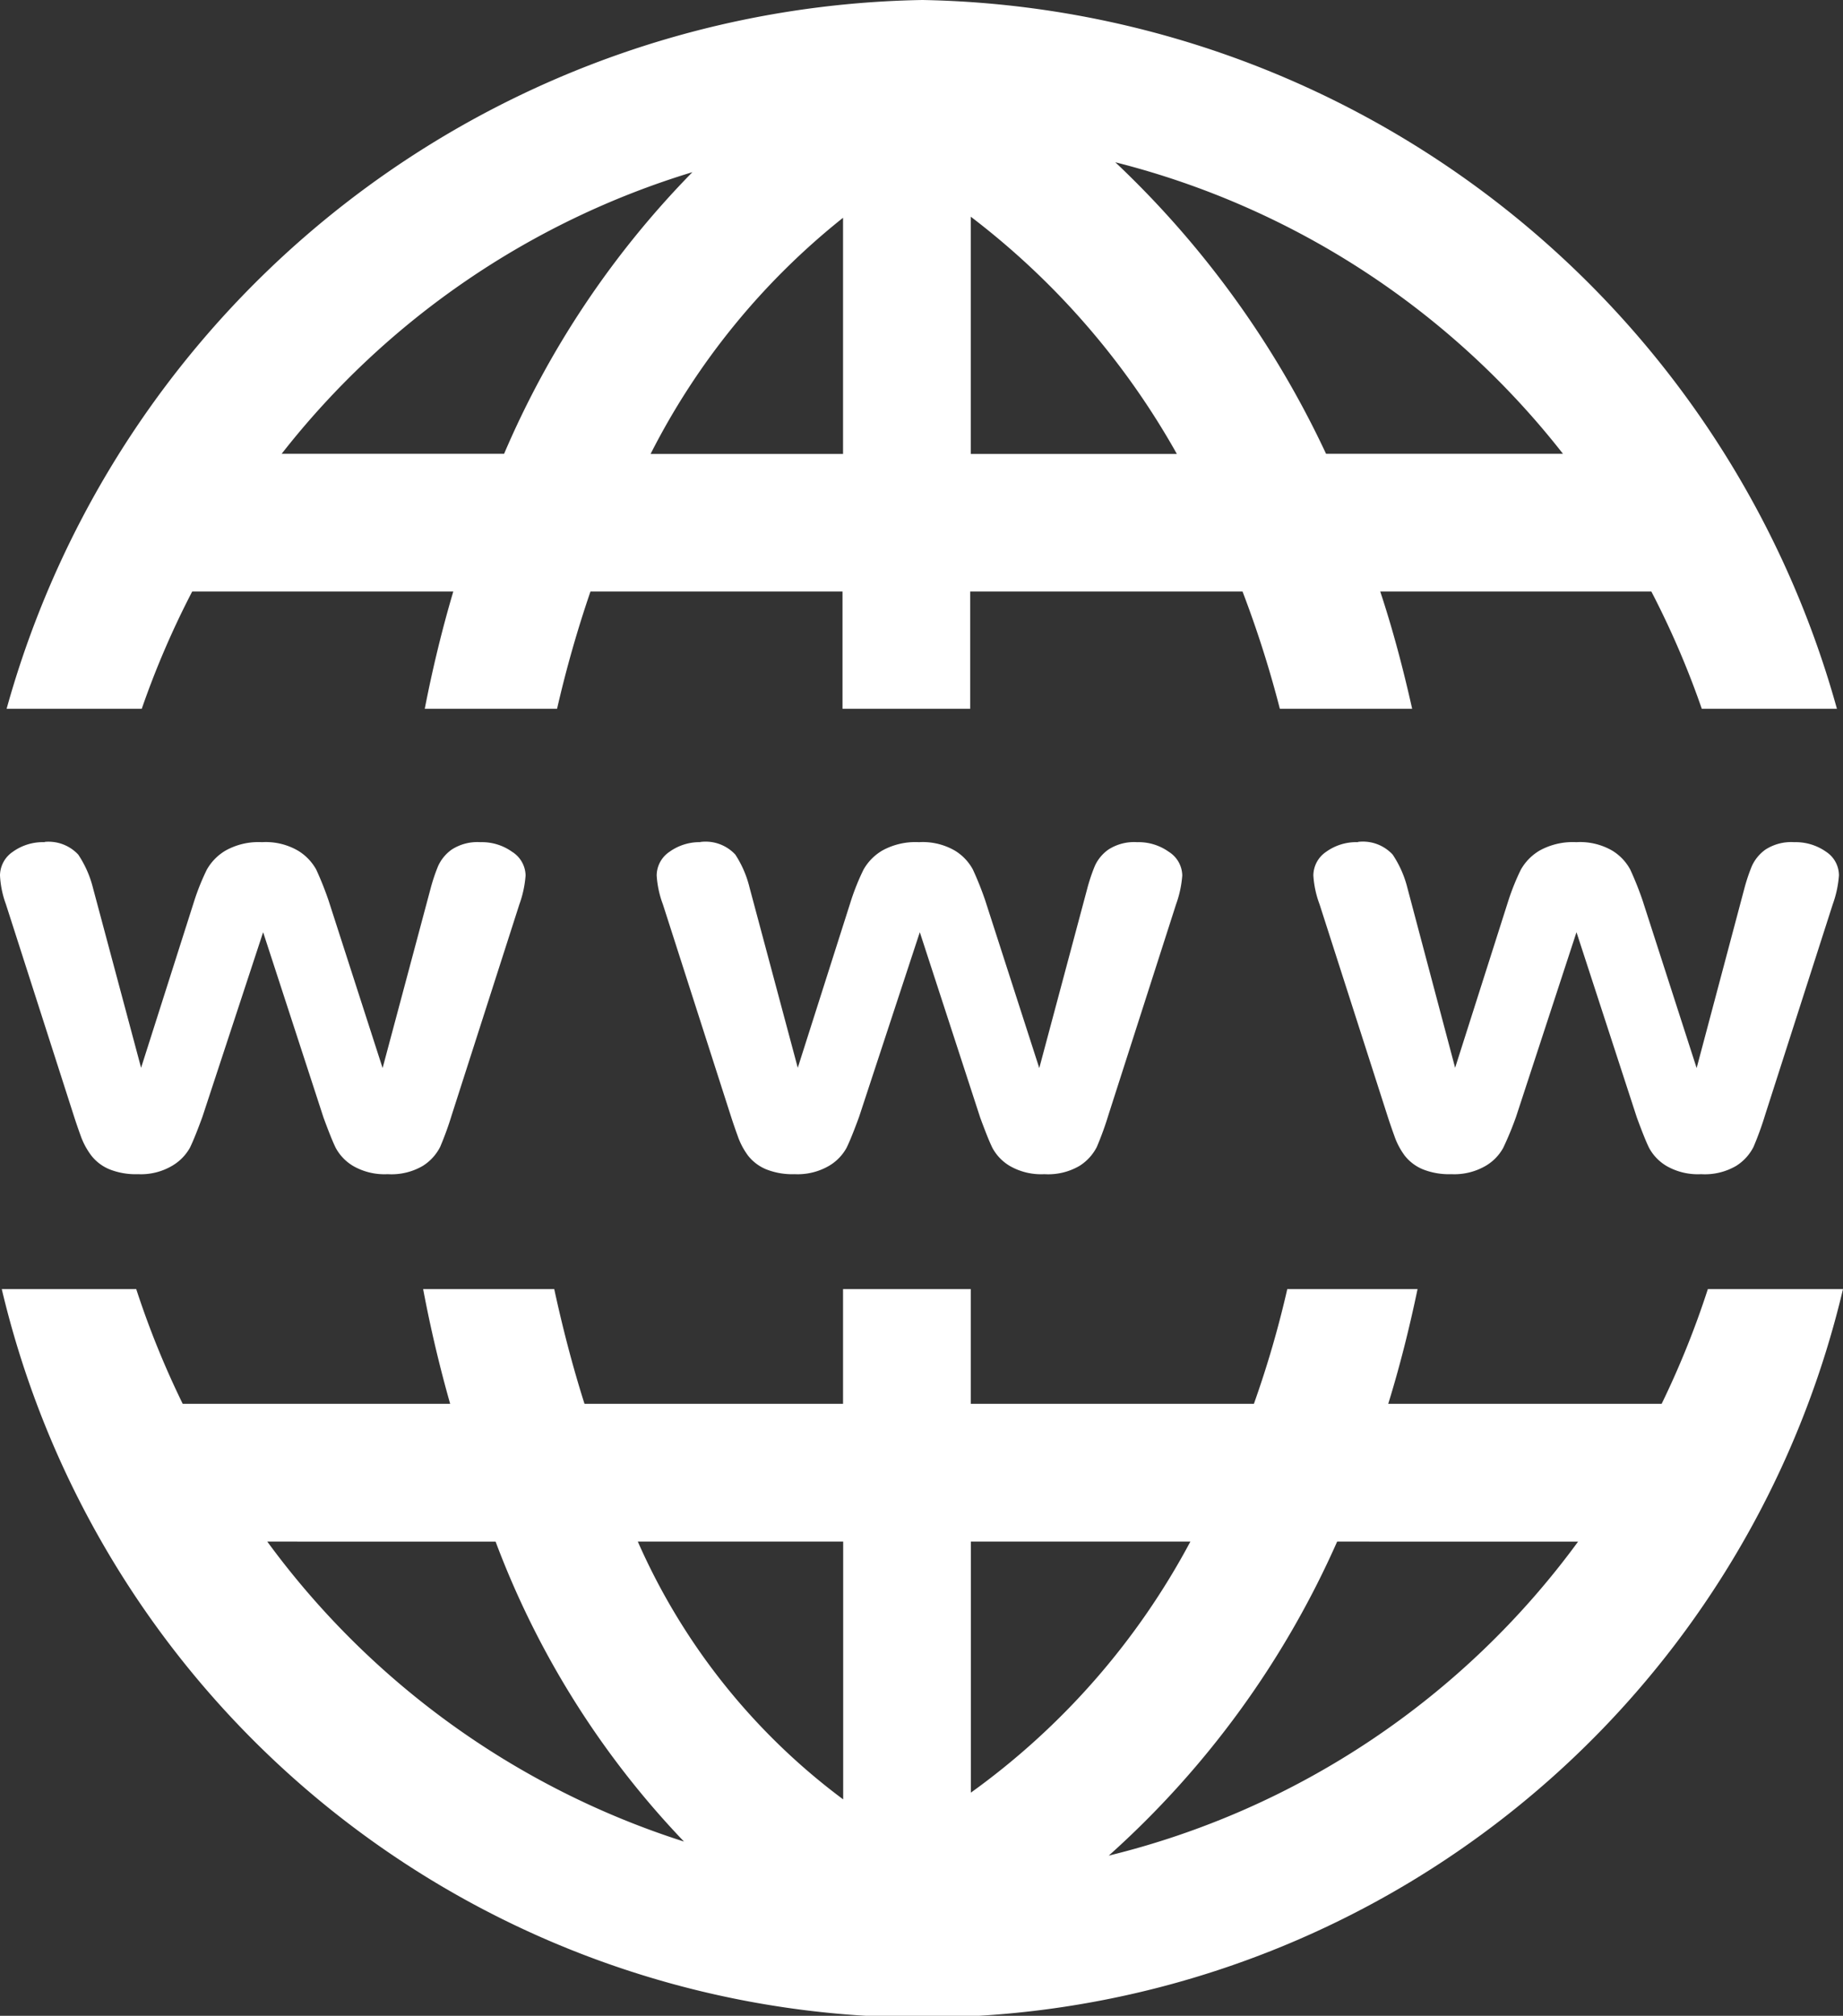 <svg xmlns="http://www.w3.org/2000/svg" width="13.637" height="14.912" viewBox="0 0 13.637 14.912">
  <rect x="0" y="0" width="13.637" height="14.912" fill="#333333" stroke="none"/>
  <path id="Trazado_551" data-name="Trazado 551" d="M74.748,111.689a7.159,7.159,0,0,0-6.776,5.243h1a6.484,6.484,0,0,1,.373-.867h1.932c-.084.284-.154.574-.211.867h.979a8.632,8.632,0,0,1,.247-.867h1.865v.867h.945v-.867h2.015a8.021,8.021,0,0,1,.276.867h.979c-.066-.294-.142-.583-.236-.867h2.006a6.483,6.483,0,0,1,.373.867h1A7.157,7.157,0,0,0,74.748,111.689Zm1.426,1.2a6.1,6.1,0,0,1,3.314,2.157H77.735A7.1,7.1,0,0,0,76.174,112.888Zm-3.129.075a6.779,6.779,0,0,0-1.392,2.082H70.007A6.116,6.116,0,0,1,73.045,112.963Zm2.061.328a5.722,5.722,0,0,1,1.525,1.755H75.106Zm-.945.007v1.748H72.737A5.293,5.293,0,0,1,74.161,113.3Zm-5.907,4.62a.382.382,0,0,0-.236.071.213.213,0,0,0-.095.175.719.719,0,0,0,.044.214l.5,1.557c.015.047.033.1.053.155a.543.543,0,0,0,.08.148.331.331,0,0,0,.133.1.523.523,0,0,0,.211.036.454.454,0,0,0,.251-.061.357.357,0,0,0,.133-.134c.024-.049.055-.126.093-.23l.449-1.365.447,1.372c.037.1.067.177.091.225a.348.348,0,0,0,.131.134.466.466,0,0,0,.253.059.46.46,0,0,0,.259-.061.356.356,0,0,0,.129-.141,2.364,2.364,0,0,0,.086-.237l.5-1.557a.8.8,0,0,0,.046-.214.211.211,0,0,0-.1-.175.385.385,0,0,0-.234-.071.35.35,0,0,0-.213.055.305.305,0,0,0-.1.121,1.34,1.34,0,0,0-.057.171l-.354,1.324-.4-1.24a2.42,2.42,0,0,0-.091-.228.377.377,0,0,0-.133-.139.475.475,0,0,0-.268-.064.5.5,0,0,0-.268.061.38.38,0,0,0-.141.143,1.721,1.721,0,0,0-.091.225l-.395,1.24-.357-1.334a.784.784,0,0,0-.108-.243A.3.3,0,0,0,68.254,117.917Zm4.859,0a.382.382,0,0,0-.236.071.213.213,0,0,0-.095.175.736.736,0,0,0,.046.214l.5,1.557c.015.047.033.1.053.155a.538.538,0,0,0,.078.148.331.331,0,0,0,.133.1.523.523,0,0,0,.211.036.462.462,0,0,0,.253-.061.35.35,0,0,0,.131-.134c.024-.049.055-.126.093-.23l.449-1.365.447,1.372c.037.1.067.177.091.225a.347.347,0,0,0,.131.134.466.466,0,0,0,.253.059.46.46,0,0,0,.259-.061.356.356,0,0,0,.129-.141,2.366,2.366,0,0,0,.086-.237l.5-1.557a.8.8,0,0,0,.046-.214.211.211,0,0,0-.1-.175.385.385,0,0,0-.234-.071.351.351,0,0,0-.213.055.3.3,0,0,0-.1.121,1.338,1.338,0,0,0-.057.171l-.354,1.324-.4-1.24a2.418,2.418,0,0,0-.091-.228.369.369,0,0,0-.131-.139.475.475,0,0,0-.268-.064.508.508,0,0,0-.27.061.38.38,0,0,0-.141.143,1.721,1.721,0,0,0-.091.225l-.395,1.24-.357-1.334a.784.784,0,0,0-.105-.243.3.3,0,0,0-.262-.093Zm4.859,0a.382.382,0,0,0-.236.071.213.213,0,0,0-.095.175.736.736,0,0,0,.046.214l.5,1.557c.015.047.033.1.053.155a.538.538,0,0,0,.078.148.331.331,0,0,0,.133.1.523.523,0,0,0,.211.036.462.462,0,0,0,.253-.061.35.35,0,0,0,.131-.134,2.428,2.428,0,0,0,.095-.23l.447-1.365.447,1.372c.037.1.067.177.091.225a.348.348,0,0,0,.131.134.466.466,0,0,0,.253.059.46.46,0,0,0,.259-.061.356.356,0,0,0,.129-.141,2.363,2.363,0,0,0,.086-.237l.5-1.557a.8.8,0,0,0,.046-.214.209.209,0,0,0-.095-.175.391.391,0,0,0-.236-.071.351.351,0,0,0-.213.055.305.305,0,0,0-.1.121,1.337,1.337,0,0,0-.057.171l-.352,1.324-.4-1.24a2.418,2.418,0,0,0-.091-.228.369.369,0,0,0-.131-.139.475.475,0,0,0-.268-.064.508.508,0,0,0-.27.061.38.38,0,0,0-.141.143,1.72,1.72,0,0,0-.091.225l-.395,1.24-.354-1.334a.784.784,0,0,0-.108-.243A.3.3,0,0,0,77.971,117.917Zm-10.036,3.306a7,7,0,0,0,13.624,0h-1a6.548,6.548,0,0,1-.342.849H78.195c.086-.278.157-.562.217-.849h-.964a7.538,7.538,0,0,1-.247.849H75.106v-.849h-.945v.849H72.248c-.087-.274-.161-.558-.224-.849h-.97c.054.287.121.571.2.849H69.275a6.556,6.556,0,0,1-.344-.849Zm1.96,1.868H71.59a6.518,6.518,0,0,0,1.394,2.219A6.13,6.13,0,0,1,69.9,123.092Zm2.747,0h1.519V125A4.77,4.77,0,0,1,72.642,123.092Zm2.464,0h1.624a5.433,5.433,0,0,1-1.624,1.857Zm2.711,0H79.6a6.1,6.1,0,0,1-3.473,2.323,6.813,6.813,0,0,0,1.69-2.323Z" transform="translate(-67.923 -111.689)" fill="#fff"/>
</svg>

